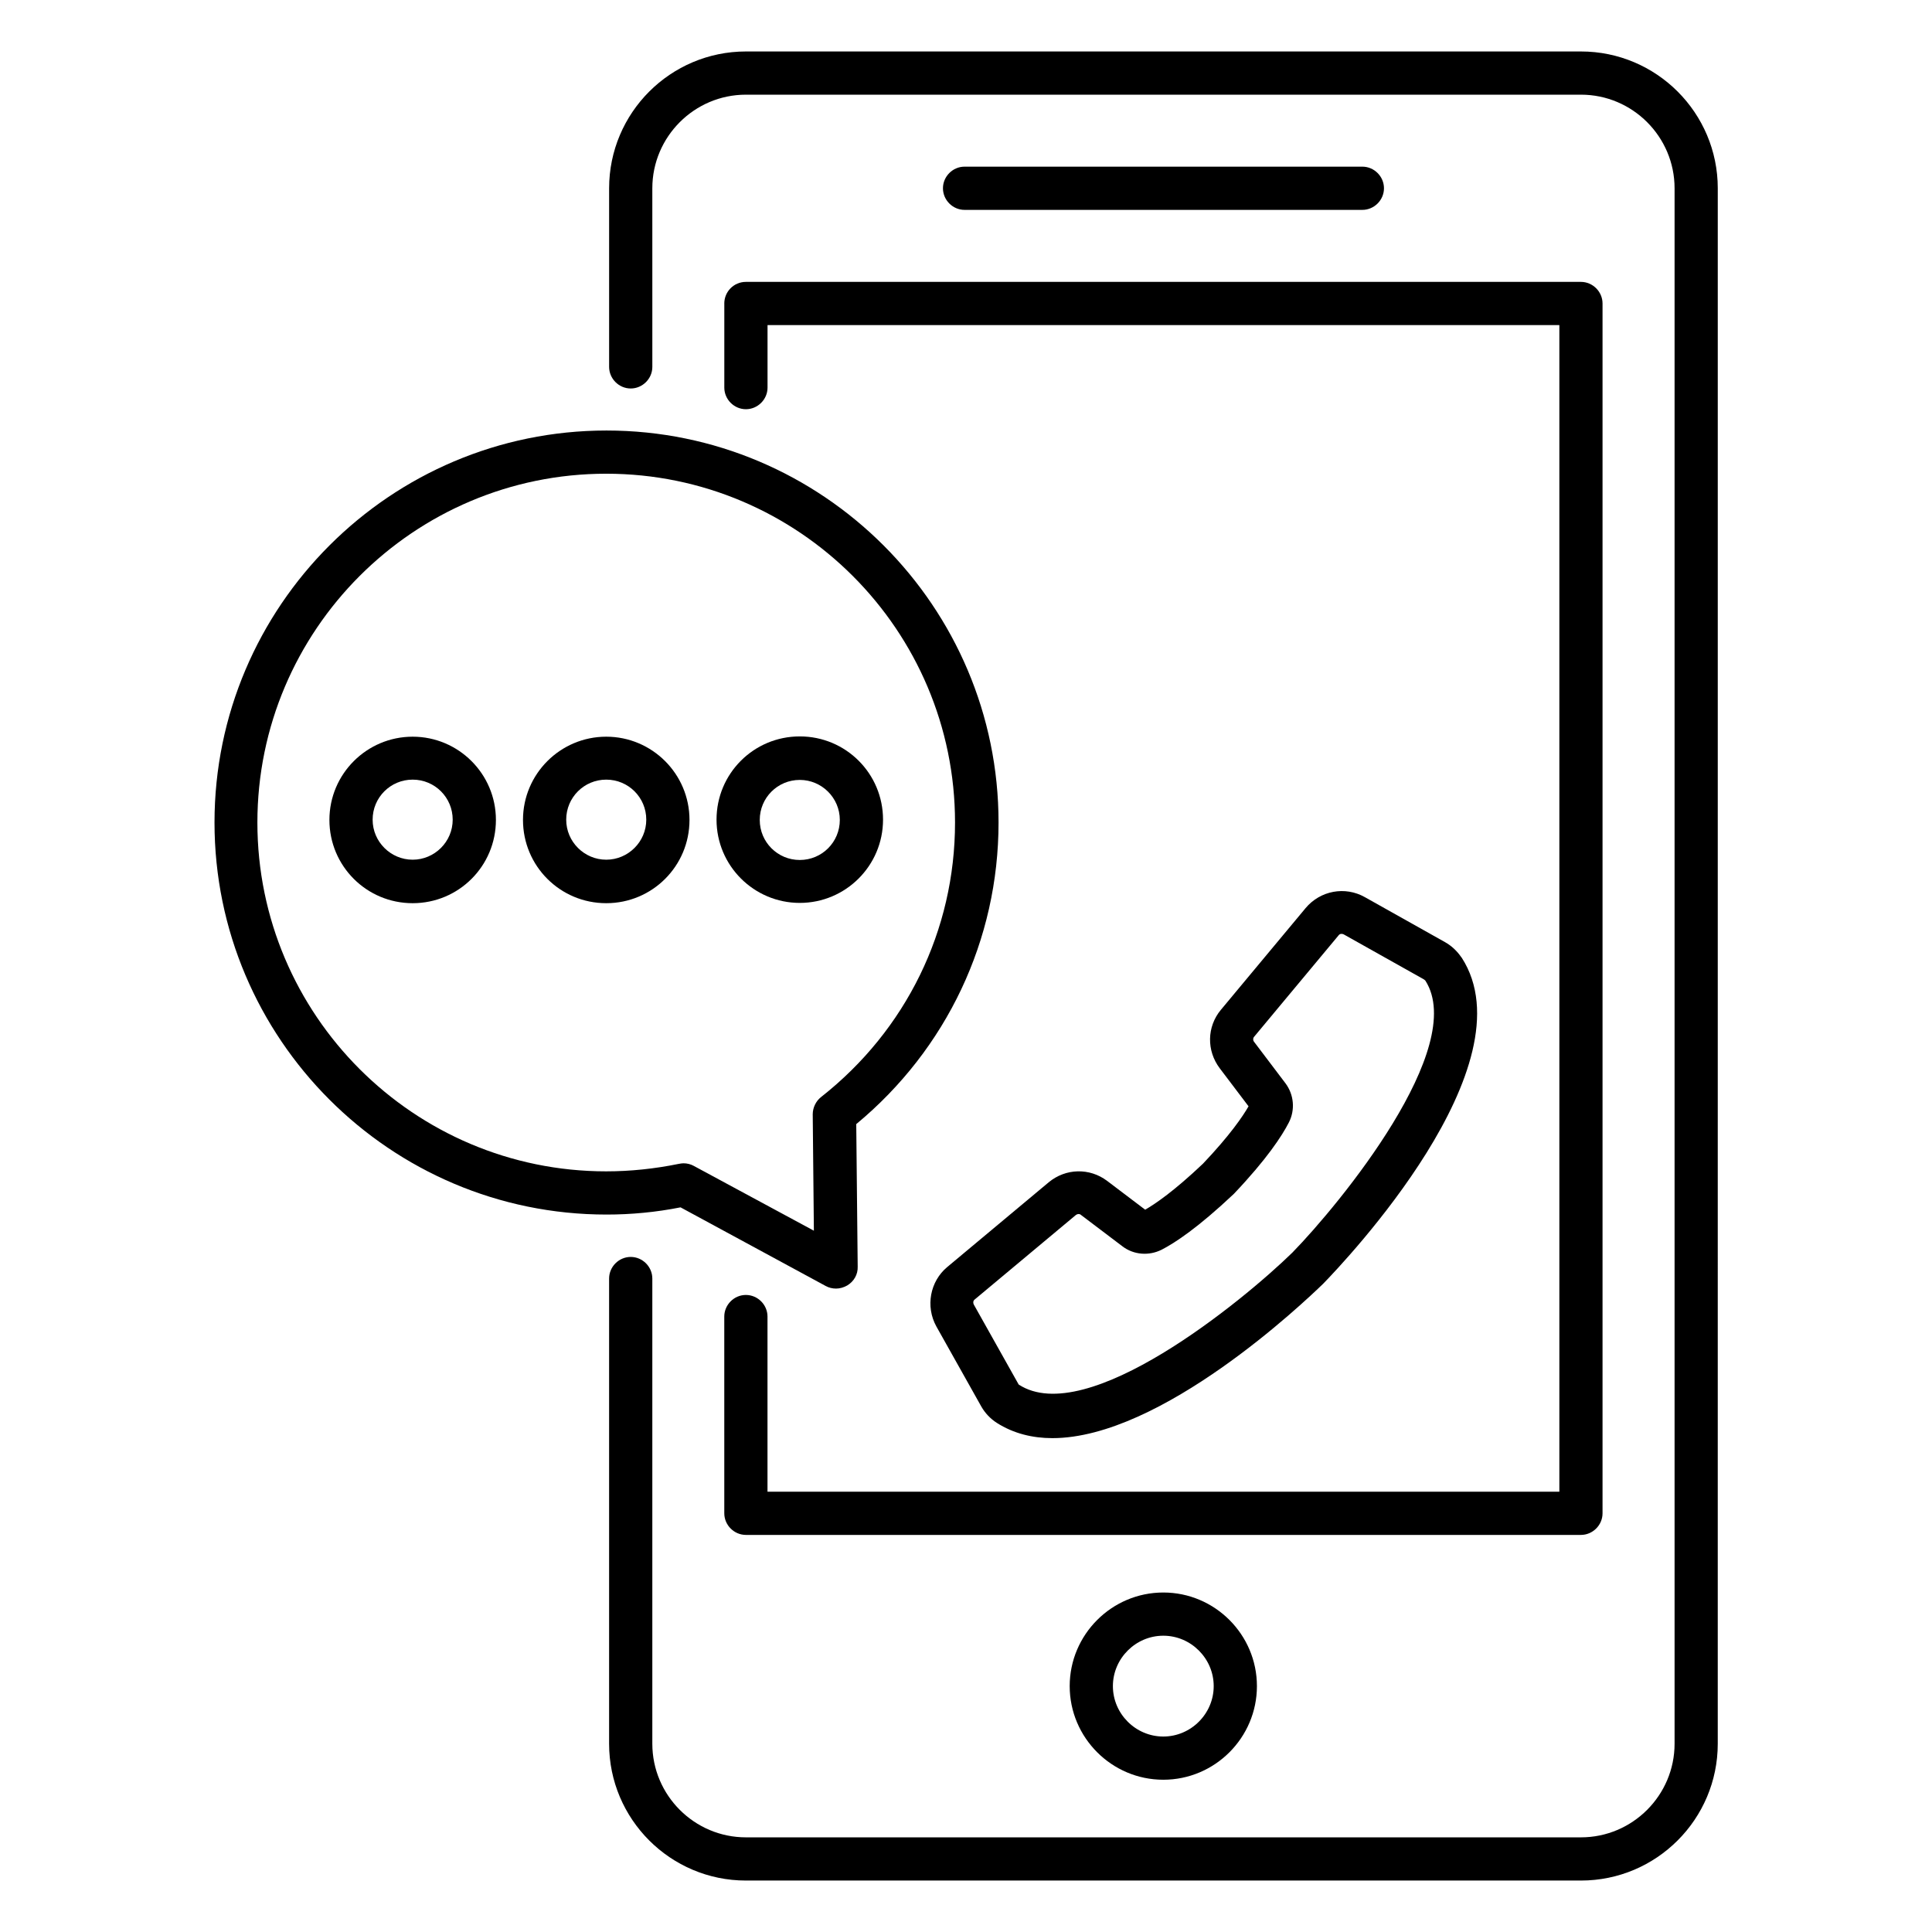 <?xml version="1.0" encoding="UTF-8"?>
<!-- Uploaded to: SVG Find, www.svgrepo.com, Generator: SVG Find Mixer Tools -->
<svg fill="#000000" width="800px" height="800px" version="1.1" viewBox="144 144 512 512" xmlns="http://www.w3.org/2000/svg">
 <g>
  <path d="m427.48 590.84c0 13.664 11.145 24.809 24.809 24.809 13.664 0 24.809-11.145 24.809-24.809 0-13.664-11.145-24.809-24.809-24.809-13.664 0-24.809 11.145-24.809 24.809zm38.164 0c0 7.328-6.031 13.359-13.359 13.359-7.324 0-13.355-6.031-13.355-13.359 0-7.328 6.031-13.359 13.359-13.359 7.328 0 13.355 6.031 13.355 13.359z"/>
  <path d="m505.04 199.62c3.129 0 5.727-2.594 5.727-5.727 0-3.129-2.594-5.727-5.727-5.727h-105.42c-3.129 0-5.727 2.594-5.727 5.727 0 3.129 2.594 5.727 5.727 5.727z"/>
  <path d="m447.48 464.58-10.078-7.633c-4.656-3.512-10.992-3.359-15.496 0.383l-26.871 22.441c-4.582 3.816-5.801 10.457-2.902 15.727l11.91 21.223c0.992 1.754 2.441 3.281 4.121 4.352 4.426 2.824 9.465 4.047 14.734 4.047 28.855 0 66.715-36.031 71.754-40.914 5.727-5.879 55.113-57.863 36.719-86.41 0 0 0-0.078-0.078-0.078-1.145-1.68-2.594-3.055-4.352-4.047l-21.223-11.91c-5.266-2.977-11.832-1.754-15.727 2.902l-22.441 26.945c-3.742 4.504-3.816 10.84-0.305 15.496l7.633 10.078c-1.527 2.672-4.961 7.711-12.062 15.191-7.629 7.246-12.664 10.68-15.336 12.207zm38.09-23.129c1.68-3.281 1.375-7.328-0.918-10.383l-8.32-10.992c-0.305-0.383-0.305-0.918 0-1.297l22.441-26.945c0.305-0.383 0.84-0.457 1.297-0.23l21.223 11.91c0.152 0.078 0.305 0.23 0.457 0.383 11.297 17.711-22.594 59.082-35.266 72.059-13.129 12.824-54.504 46.719-72.52 34.961l-11.91-21.223c-0.23-0.457-0.152-0.992 0.23-1.297l26.871-22.441c0.23-0.152 0.457-0.23 0.688-0.23s0.457 0.078 0.609 0.23l10.992 8.32c2.977 2.289 7.023 2.594 10.383 0.918 3.586-1.832 9.695-5.879 19.16-14.809 8.703-9.164 12.75-15.348 14.582-18.934z"/>
  <path d="m362.82 484.8c0.84 0.457 1.754 0.688 2.75 0.688 0.992 0 2.062-0.305 2.977-0.84 1.754-1.07 2.824-2.902 2.75-4.961l-0.383-37.785c23.969-19.848 37.711-48.855 37.711-79.922 0-57.25-46.562-103.89-103.89-103.89-57.25 0-103.89 46.562-103.89 103.89 0 57.25 46.562 103.89 103.89 103.89 6.488 0 13.055-0.609 19.617-1.91zm-58.168-30.379c-50.992 0-92.441-41.449-92.441-92.441s41.449-92.441 92.441-92.441 92.441 41.449 92.441 92.441c0 28.551-12.977 55.039-35.496 72.746-1.375 1.07-2.215 2.824-2.215 4.582l0.305 30.84-31.832-17.176c-0.84-0.457-1.754-0.688-2.75-0.688-0.383 0-0.762 0.078-1.223 0.152-6.328 1.297-12.816 1.984-19.23 1.984z"/>
  <path d="m253.36 339.23c-12.137 0-22.062 9.848-22.062 22.062s9.848 22.062 22.062 22.062 22.062-9.848 22.062-22.062-9.926-22.062-22.062-22.062zm0 32.598c-5.801 0-10.609-4.734-10.609-10.609 0-5.879 4.734-10.609 10.609-10.609 5.879 0 10.609 4.734 10.609 10.609s-4.809 10.609-10.609 10.609z"/>
  <path d="m304.66 339.23c-12.137 0-22.062 9.848-22.062 22.062s9.848 22.062 22.062 22.062 22.062-9.848 22.062-22.062-9.926-22.062-22.062-22.062zm0 32.598c-5.801 0-10.609-4.734-10.609-10.609 0-5.879 4.734-10.609 10.609-10.609 5.879 0 10.609 4.734 10.609 10.609s-4.809 10.609-10.609 10.609z"/>
  <path d="m355.95 383.28c12.137 0 22.062-9.848 22.062-22.062s-9.848-22.062-22.062-22.062-22.062 9.848-22.062 22.062c0.004 12.215 9.926 22.062 22.062 22.062zm0-32.594c5.801 0 10.609 4.734 10.609 10.609 0 5.879-4.734 10.609-10.609 10.609-5.879 0-10.609-4.734-10.609-10.609 0-5.879 4.731-10.609 10.609-10.609z"/>
  <path d="m562.97 157.64h-221.29c-20 0-36.258 16.258-36.258 36.258v47.328c0 3.129 2.594 5.727 5.727 5.727 3.129 0 5.727-2.594 5.727-5.727l-0.004-47.328c0-13.664 11.145-24.809 24.809-24.809h221.29c13.664 0 24.809 11.145 24.809 24.809v412.21c0 13.664-11.145 24.809-24.809 24.809h-221.29c-13.664 0-24.809-11.145-24.809-24.809v-123.28c0-3.129-2.594-5.727-5.727-5.727-3.129 0-5.727 2.594-5.727 5.727v123.28c0 20 16.258 36.258 36.258 36.258h221.29c20 0 36.258-16.258 36.258-36.258l0.004-412.21c0-20-16.258-36.258-36.258-36.258z"/>
  <path d="m335.95 224.43v22.289c0 3.129 2.594 5.727 5.727 5.727 3.129 0 5.727-2.594 5.727-5.727v-16.566h209.84v309.16h-209.85v-46.41c0-3.129-2.594-5.727-5.727-5.727-3.129 0-5.727 2.594-5.727 5.727l0.004 52.137c0 3.129 2.594 5.727 5.727 5.727h221.29c3.129 0 5.727-2.594 5.727-5.727v-320.61c0-3.129-2.594-5.727-5.727-5.727h-221.29c-3.207 0-5.727 2.594-5.727 5.727z"/>
 </g>
</svg>
